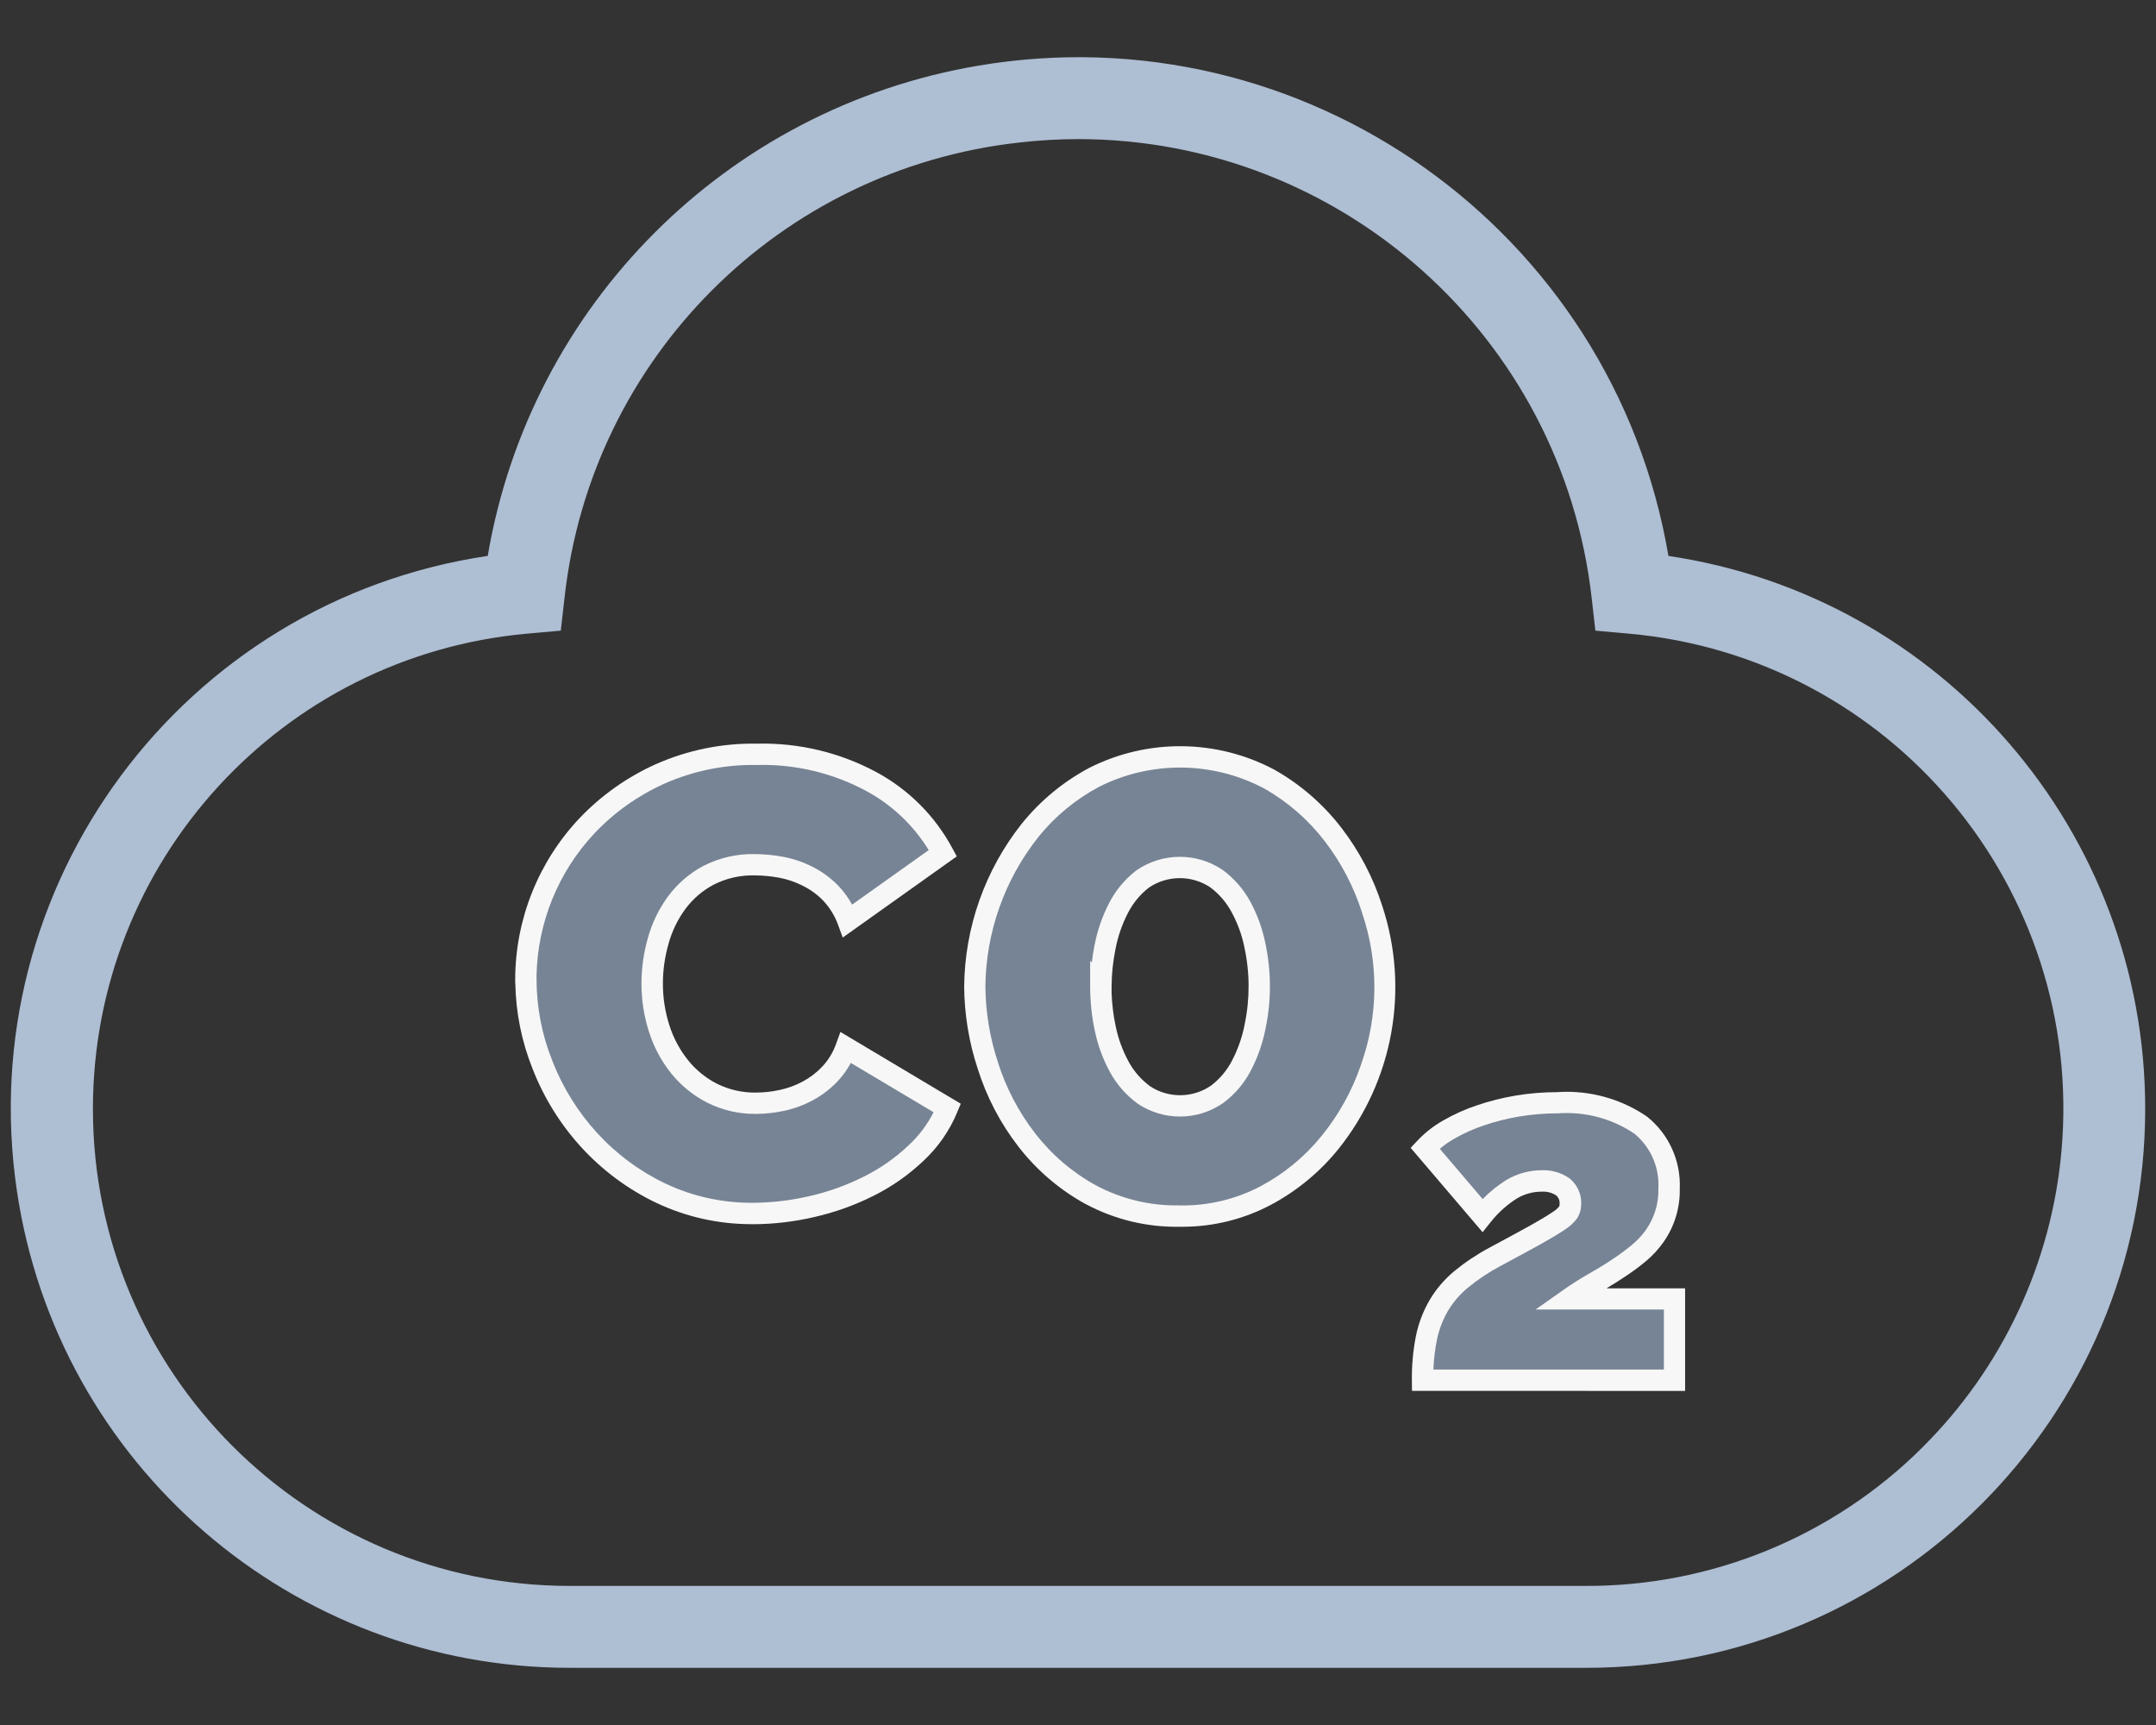 <?xml version="1.0" encoding="UTF-8"?>
<svg id="Layer_1" data-name="Layer 1" xmlns="http://www.w3.org/2000/svg" viewBox="0 0 100 80">
  <rect x="0" y="0" width="100" height="80" fill="#333333" stroke="none"/>
  <defs>
    <style>
      .cls-1 {
        fill: #778495;
      }

      .cls-2 {
        fill: #aebed3;
      }

      .cls-3 {
        fill: #f7f7f7;
      }
    </style>
  </defs>
  <path class="cls-2" d="M77.385,25.781C74.817,10.658,60.476.481,45.354,3.049c-11.638,1.976-20.755,11.094-22.732,22.732C8.46,27.882-1.317,41.066.784,55.229c1.885,12.705,12.789,22.114,25.633,22.119h47.157c14.317.001,25.924-11.605,25.925-25.923.001-12.848-9.41-23.758-22.119-25.644M89.169,67.124c-4.161,4.144-9.802,6.457-15.675,6.426H26.424c-12.22-.007-22.121-9.919-22.114-22.139.007-11.451,8.749-21.005,20.155-22.026l1.545-.137.176-1.537c1.226-11.106,9.993-19.874,21.098-21.102.919-.105,1.843-.158,2.768-.158,12.17.029,22.389,9.169,23.771,21.26l.174,1.537,1.543.137c12.172,1.085,21.16,11.832,20.075,24.003-.463,5.195-2.747,10.06-6.448,13.735"/>
  <path class="cls-1" d="M38.514,49.783c-.299.32-.648.59-1.033.799-.376.204-.779.354-1.197.445-.399.087-.806.132-1.214.135-.703.011-1.398-.147-2.028-.459-.589-.297-1.108-.716-1.522-1.229-.423-.528-.745-1.129-.949-1.774-.218-.679-.328-1.388-.325-2.102.002-.665.096-1.327.281-1.966.176-.638.467-1.239.858-1.774.392-.53.899-.965,1.483-1.272.663-.34,1.401-.508,2.145-.488.412.002.824.041,1.229.118.425.08.836.22,1.221.415.405.202.773.472,1.087.798.344.367.611.8.785,1.272l4.406-3.135c-.761-1.41-1.917-2.567-3.328-3.328-1.621-.87-3.44-1.304-5.279-1.258-1.557-.028-3.101.285-4.524.916-1.268.574-2.413,1.387-3.372,2.394-1.818,1.93-2.836,4.478-2.848,7.13v.005c.003,1.358.264,2.702.769,3.962.502,1.287,1.238,2.471,2.17,3.491.943,1.03,2.075,1.87,3.336,2.472,1.336.631,2.798.949,4.275.931.921-.005,1.839-.114,2.736-.325.913-.209,1.797-.528,2.634-.949.803-.403,1.542-.923,2.193-1.543.62-.582,1.109-1.29,1.434-2.076l-4.697-2.804c-.16.443-.406.851-.726,1.197"/>
  <path class="cls-3" d="M34.827,56.773c-1.51-.002-3.002-.337-4.369-.98-1.318-.627-2.503-1.503-3.489-2.579-.974-1.064-1.743-2.3-2.266-3.645-.508-1.265-.779-2.612-.801-3.975l-.006-.008v-.164c.006-2.776,1.069-5.446,2.973-7.466,1.003-1.056,2.202-1.908,3.529-2.507,1.486-.662,3.099-.99,4.726-.961,1.921-.045,3.822.408,5.516,1.316,1.496.805,2.724,2.032,3.529,3.528l.208.385-5.289,3.764-.223-.607c-.15-.409-.382-.784-.68-1.102-.274-.283-.594-.517-.947-.692-.343-.175-.709-.3-1.087-.372-.376-.071-.757-.108-1.139-.11h-.011c-.661-.017-1.315.132-1.904.432-.515.274-.962.659-1.309,1.127-.356.485-.62,1.031-.78,1.611v.006c-.172.595-.26,1.211-.261,1.83-.003.662.099,1.32.302,1.95.186.587.479,1.135.864,1.615.368.458.83.832,1.353,1.097.559.275,1.175.414,1.797.405.375-.003.749-.044,1.116-.125.372-.081.732-.214,1.067-.395.338-.183.645-.42.908-.701.274-.298.485-.647.622-1.028l.204-.564,5.582,3.329-.164.395c-.352.85-.881,1.614-1.553,2.242-.685.653-1.464,1.2-2.309,1.624-.872.439-1.793.771-2.744.989-.932.219-1.885.333-2.842.338l-.12-.003ZM24.886,45.26h0v.162c.002,1.295.251,2.578.734,3.78.479,1.232,1.183,2.365,2.076,3.341.9.982,1.98,1.782,3.183,2.354,1.267.596,2.653.898,4.053.884.885-.005,1.766-.11,2.628-.312.875-.2,1.723-.506,2.525-.91.76-.381,1.46-.873,2.076-1.46.466-.435.852-.948,1.141-1.517l-3.839-2.287c-.16.298-.357.575-.586.824-.336.36-.728.664-1.161.899-.417.226-.864.393-1.328.494-.432.094-.873.144-1.316.147h-.071c-.754-.001-1.499-.176-2.175-.51-.653-.328-1.228-.792-1.688-1.36-.462-.575-.813-1.231-1.036-1.935-.234-.728-.352-1.488-.349-2.253.001-.71.101-1.416.297-2.099.192-.695.509-1.349.935-1.931.436-.589.999-1.074,1.646-1.418h.006c.735-.376,1.552-.562,2.378-.543.441.003.88.045,1.313.127.471.088.926.243,1.353.46.454.227.865.53,1.217.896h0c.244.259.453.548.625.86l3.553-2.528c-.71-1.158-1.715-2.107-2.911-2.75-1.546-.828-3.279-1.241-5.032-1.198h-.021c-1.485-.028-2.958.27-4.314.874-1.209.546-2.301,1.322-3.215,2.284-1.691,1.797-2.653,4.159-2.698,6.627Z"/>
  <path class="cls-1" d="M61.836,38.708c-.81-1.055-1.825-1.936-2.984-2.589-2.531-1.335-5.552-1.362-8.107-.073-1.151.614-2.166,1.455-2.984,2.472-1.633,2.06-2.531,4.605-2.553,7.234.011,1.243.216,2.477.606,3.658.393,1.247,1.002,2.416,1.8,3.451.807,1.043,1.818,1.909,2.973,2.546,1.272.681,2.699,1.022,4.141.989h-.012c1.384.023,2.752-.303,3.977-.949,1.149-.611,2.163-1.445,2.984-2.455,2.452-3.046,3.19-7.128,1.958-10.839-.399-1.244-1.009-2.409-1.803-3.445M58.207,47.604c-.122.623-.332,1.225-.623,1.788-.271.533-.661.997-1.139,1.356-1.019.699-2.36.711-3.39.029-.472-.344-.861-.789-1.139-1.302-.304-.556-.523-1.153-.651-1.774-.137-.642-.207-1.298-.208-1.955l.007.007c.003-.621.068-1.24.193-1.849.121-.622.33-1.225.62-1.788.269-.53.653-.994,1.124-1.356,1.023-.699,2.367-.711,3.401-.029.471.344.86.787,1.139,1.299.304.557.524,1.157.651,1.78.271,1.251.276,2.545.015,3.797"/>
  <path class="cls-3" d="M54.858,56.893h-.145c-1.516.027-3.013-.334-4.35-1.049h-.005c-1.217-.668-2.282-1.58-3.13-2.678-.833-1.079-1.468-2.295-1.878-3.595-.406-1.229-.619-2.514-.63-3.809v-.011c.027-2.739.964-5.392,2.663-7.54.859-1.07,1.927-1.954,3.138-2.599l.01-.005c2.695-1.359,5.882-1.332,8.553.075l.013.007c1.218.685,2.283,1.61,3.133,2.719.828,1.08,1.464,2.295,1.878,3.592,1.284,3.871.514,8.129-2.043,11.306-.861,1.062-1.927,1.939-3.135,2.579-1.255.661-2.652,1.007-4.071,1.008ZM54.722,55.904l.006.086v-.085c1.301.021,2.587-.285,3.739-.89,1.091-.58,2.054-1.374,2.831-2.334.791-.973,1.406-2.077,1.815-3.262v-.007c.825-2.289.845-4.791.057-7.093v-.01c-.381-1.19-.964-2.305-1.725-3.296-.767-1.001-1.729-1.837-2.827-2.456-2.386-1.255-5.231-1.281-7.639-.068-1.092.581-2.054,1.378-2.828,2.342-1.56,1.972-2.42,4.406-2.447,6.92.011,1.192.207,2.375.581,3.507v.006c.377,1.191.961,2.306,1.726,3.294.763.989,1.723,1.811,2.818,2.413,1.196.639,2.537.96,3.893.93v.003ZM54.734,51.782c-.693.001-1.37-.203-1.948-.586l-.019-.013c-.531-.388-.97-.888-1.285-1.465-.327-.598-.563-1.242-.701-1.91-.144-.675-.217-1.363-.217-2.053v-1.198l.076.076c.033-.275.077-.549.132-.822.13-.668.354-1.313.665-1.918.303-.594.734-1.114,1.262-1.521l.023-.016c1.189-.814,2.752-.827,3.955-.034l.019.013c.53.387.969.886,1.285,1.461.327.598.563,1.242.701,1.91.287,1.317.293,2.679.016,3.998-.131.668-.355,1.313-.667,1.918-.307.599-.747,1.121-1.285,1.524l-.017.012c-.586.406-1.282.623-1.995.624ZM53.342,50.377c.858.563,1.971.554,2.82-.024.414-.313.752-.716.989-1.178.27-.523.465-1.082.578-1.66v-.006c.249-1.184.244-2.408-.014-3.591v-.005c-.119-.575-.324-1.129-.608-1.643-.243-.444-.581-.83-.989-1.13-.861-.562-1.976-.553-2.828.023-.407.317-.74.719-.974,1.179-.27.523-.463,1.082-.575,1.66v.005c-.119.576-.18,1.163-.183,1.751v.297c.019.519.082,1.036.191,1.544.118.574.32,1.126.601,1.64.243.446.581.833.99,1.134l.003.004Z"/>
  <path class="cls-1" d="M73.992,59.473c.405-.229.793-.47,1.164-.722.309-.204.606-.426.89-.664.275-.23.518-.496.722-.791.443-.64.672-1.404.653-2.183.055-1.134-.435-2.226-1.32-2.938-1.135-.769-2.496-1.134-3.864-1.036-.624-0-1.248.051-1.864.154-.584.098-1.158.243-1.718.434-.513.171-1.007.394-1.475.664-.404.228-.77.515-1.087.853l2.66,3.119c.382-.481.843-.894,1.363-1.221.42-.246.897-.376,1.384-.377.346-.018.689.077.977.271.244.197.376.501.354.814.001.128-.033.255-.099.365-.125.163-.279.301-.455.407-.238.163-.587.372-1.052.632-.465.26-1.099.603-1.898,1.03-.553.295-1.076.644-1.562,1.041-.409.341-.758.75-1.03,1.208-.274.471-.469.984-.577,1.519-.126.643-.186,1.297-.178,1.952h11.687v-3.767h-4.882c.395-.281.798-.536,1.207-.765"/>
  <path class="cls-3" d="M65.492,64.503l-.006-.488c-.008-.689.054-1.376.187-2.052.119-.588.334-1.153.636-1.672h0c.301-.507.686-.958,1.139-1.336.512-.419,1.063-.787,1.646-1.098.76-.406,1.397-.752,1.891-1.027.458-.256.791-.456,1.013-.608l.024-.016c.113-.067.213-.154.297-.256.013-.027.019-.057.019-.087v-.04c.01-.145-.047-.286-.156-.383-.195-.126-.424-.187-.655-.175h-.025c-.397 0-.786.106-1.129.305-.47.296-.887.67-1.232,1.105l-.374.471-3.337-3.912.302-.322c.35-.374.756-.693,1.202-.945.496-.286,1.019-.522,1.562-.703.584-.199,1.184-.351,1.792-.453.637-.106,1.282-.16,1.928-.161.15-.01.303-.016.453-.016,1.321-.001,2.612.395,3.705,1.137l.033.025c1.001.808,1.559,2.044,1.504,3.33.019.877-.24,1.738-.741,2.459-.23.331-.503.631-.812.89-.296.248-.605.479-.927.692-.297.198-.6.395-.919.582h3.647v4.757l-12.665-.003ZM67.162,60.789c-.246.424-.422.886-.519,1.367-.088.448-.141.902-.16,1.358h10.691v-2.783h-5.949l1.276-.899c.408-.288.828-.554,1.249-.791.395-.223.775-.459,1.128-.7h0c.292-.194.573-.405.841-.631.242-.201.456-.434.636-.692.384-.553.582-1.215.565-1.888v-.037c.048-.969-.366-1.903-1.115-2.519-.926-.624-2.017-.956-3.134-.955-.132,0-.268,0-.395.014h-.036c-.596 0-1.191.05-1.78.148-.557.093-1.106.232-1.64.414-.481.161-.945.371-1.384.625-.232.131-.451.285-.653.459l1.988,2.331c.328-.338.696-.635,1.094-.885l.013-.008c.493-.289,1.053-.443,1.624-.445.449-.021.893.104,1.265.356l.034.025c.364.294.565.746.538,1.214-.002.212-.06.42-.168.602l-.015.026-.018.024c-.159.208-.356.385-.579.522-.248.168-.601.38-1.078.648-.5.278-1.142.626-1.907,1.035-.525.281-1.022.612-1.483.989-.369.303-.683.667-.929,1.076Z"/>
</svg>